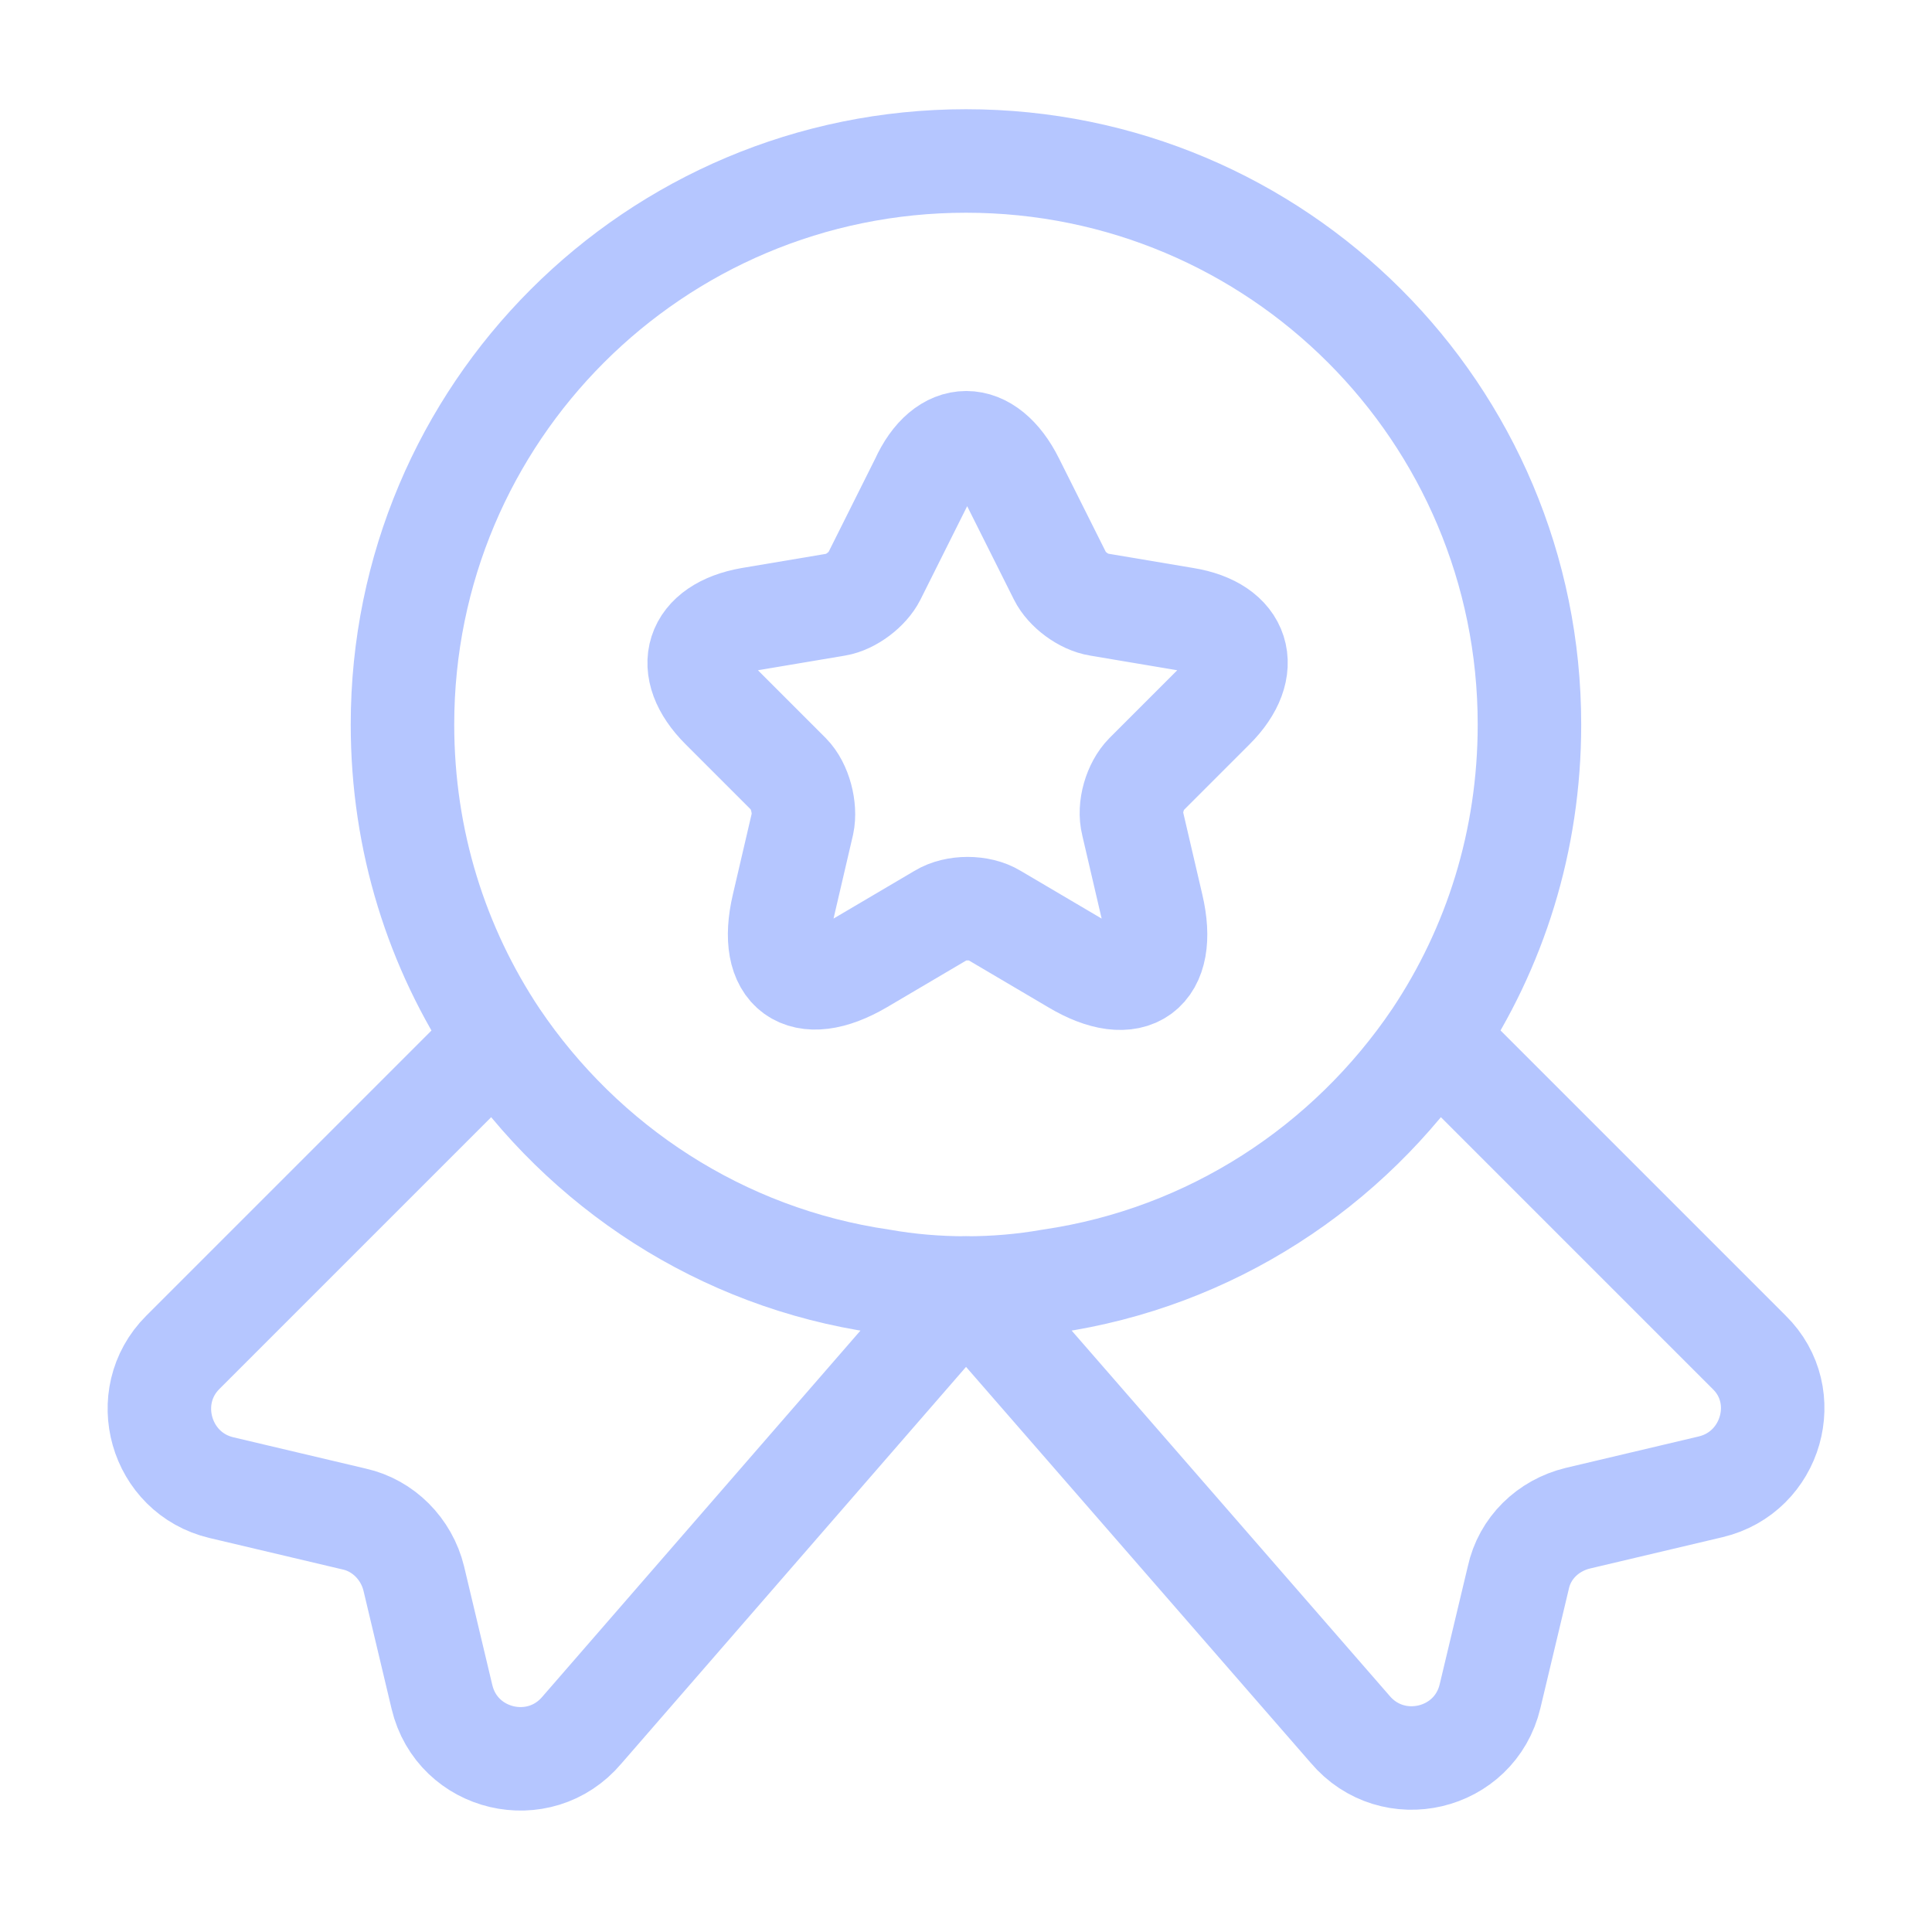 <?xml version="1.0" encoding="UTF-8"?> <svg xmlns="http://www.w3.org/2000/svg" width="28" height="28" viewBox="0 0 28 28" fill="none"><path d="M22.166 10.5C22.166 12.192 21.665 13.743 20.801 15.038C19.541 16.905 17.546 18.223 15.225 18.562C14.828 18.632 14.42 18.667 14 18.667C13.58 18.667 13.171 18.632 12.775 18.562C10.453 18.223 8.458 16.905 7.198 15.038C6.335 13.743 5.833 12.192 5.833 10.5C5.833 5.985 9.485 2.333 14 2.333C18.515 2.333 22.166 5.985 22.166 10.5Z" stroke="#B5C6FF" stroke-width="1.5" stroke-linecap="round" stroke-linejoin="round"></path><path d="M24.792 21.548L22.867 22.003C22.435 22.108 22.097 22.435 22.004 22.867L21.595 24.582C21.374 25.515 20.184 25.795 19.565 25.06L14 18.667L8.435 25.072C7.817 25.807 6.627 25.527 6.405 24.593L5.997 22.878C5.892 22.447 5.554 22.108 5.134 22.015L3.209 21.56C2.322 21.35 2.007 20.242 2.649 19.6L7.199 15.05C8.459 16.917 10.454 18.235 12.775 18.573C13.172 18.643 13.58 18.678 14 18.678C14.42 18.678 14.829 18.643 15.225 18.573C17.547 18.235 19.542 16.917 20.802 15.05L25.352 19.6C25.994 20.23 25.679 21.338 24.792 21.548Z" stroke="#B5C6FF" stroke-width="1.5" stroke-linecap="round" stroke-linejoin="round"></path><path d="M14.676 6.977L15.365 8.353C15.458 8.54 15.703 8.727 15.925 8.762L17.173 8.972C17.966 9.1 18.153 9.683 17.581 10.255L16.613 11.223C16.45 11.387 16.356 11.702 16.415 11.935L16.695 13.137C16.916 14.082 16.415 14.455 15.575 13.953L14.408 13.265C14.198 13.137 13.848 13.137 13.638 13.265L12.471 13.953C11.631 14.443 11.13 14.082 11.351 13.137L11.631 11.935C11.678 11.713 11.596 11.387 11.433 11.223L10.465 10.255C9.893 9.683 10.08 9.112 10.873 8.972L12.121 8.762C12.331 8.727 12.576 8.54 12.67 8.353L13.358 6.977C13.696 6.23 14.303 6.23 14.676 6.977Z" stroke="#B5C6FF" stroke-width="1.5" stroke-linecap="round" stroke-linejoin="round"></path></svg> 
